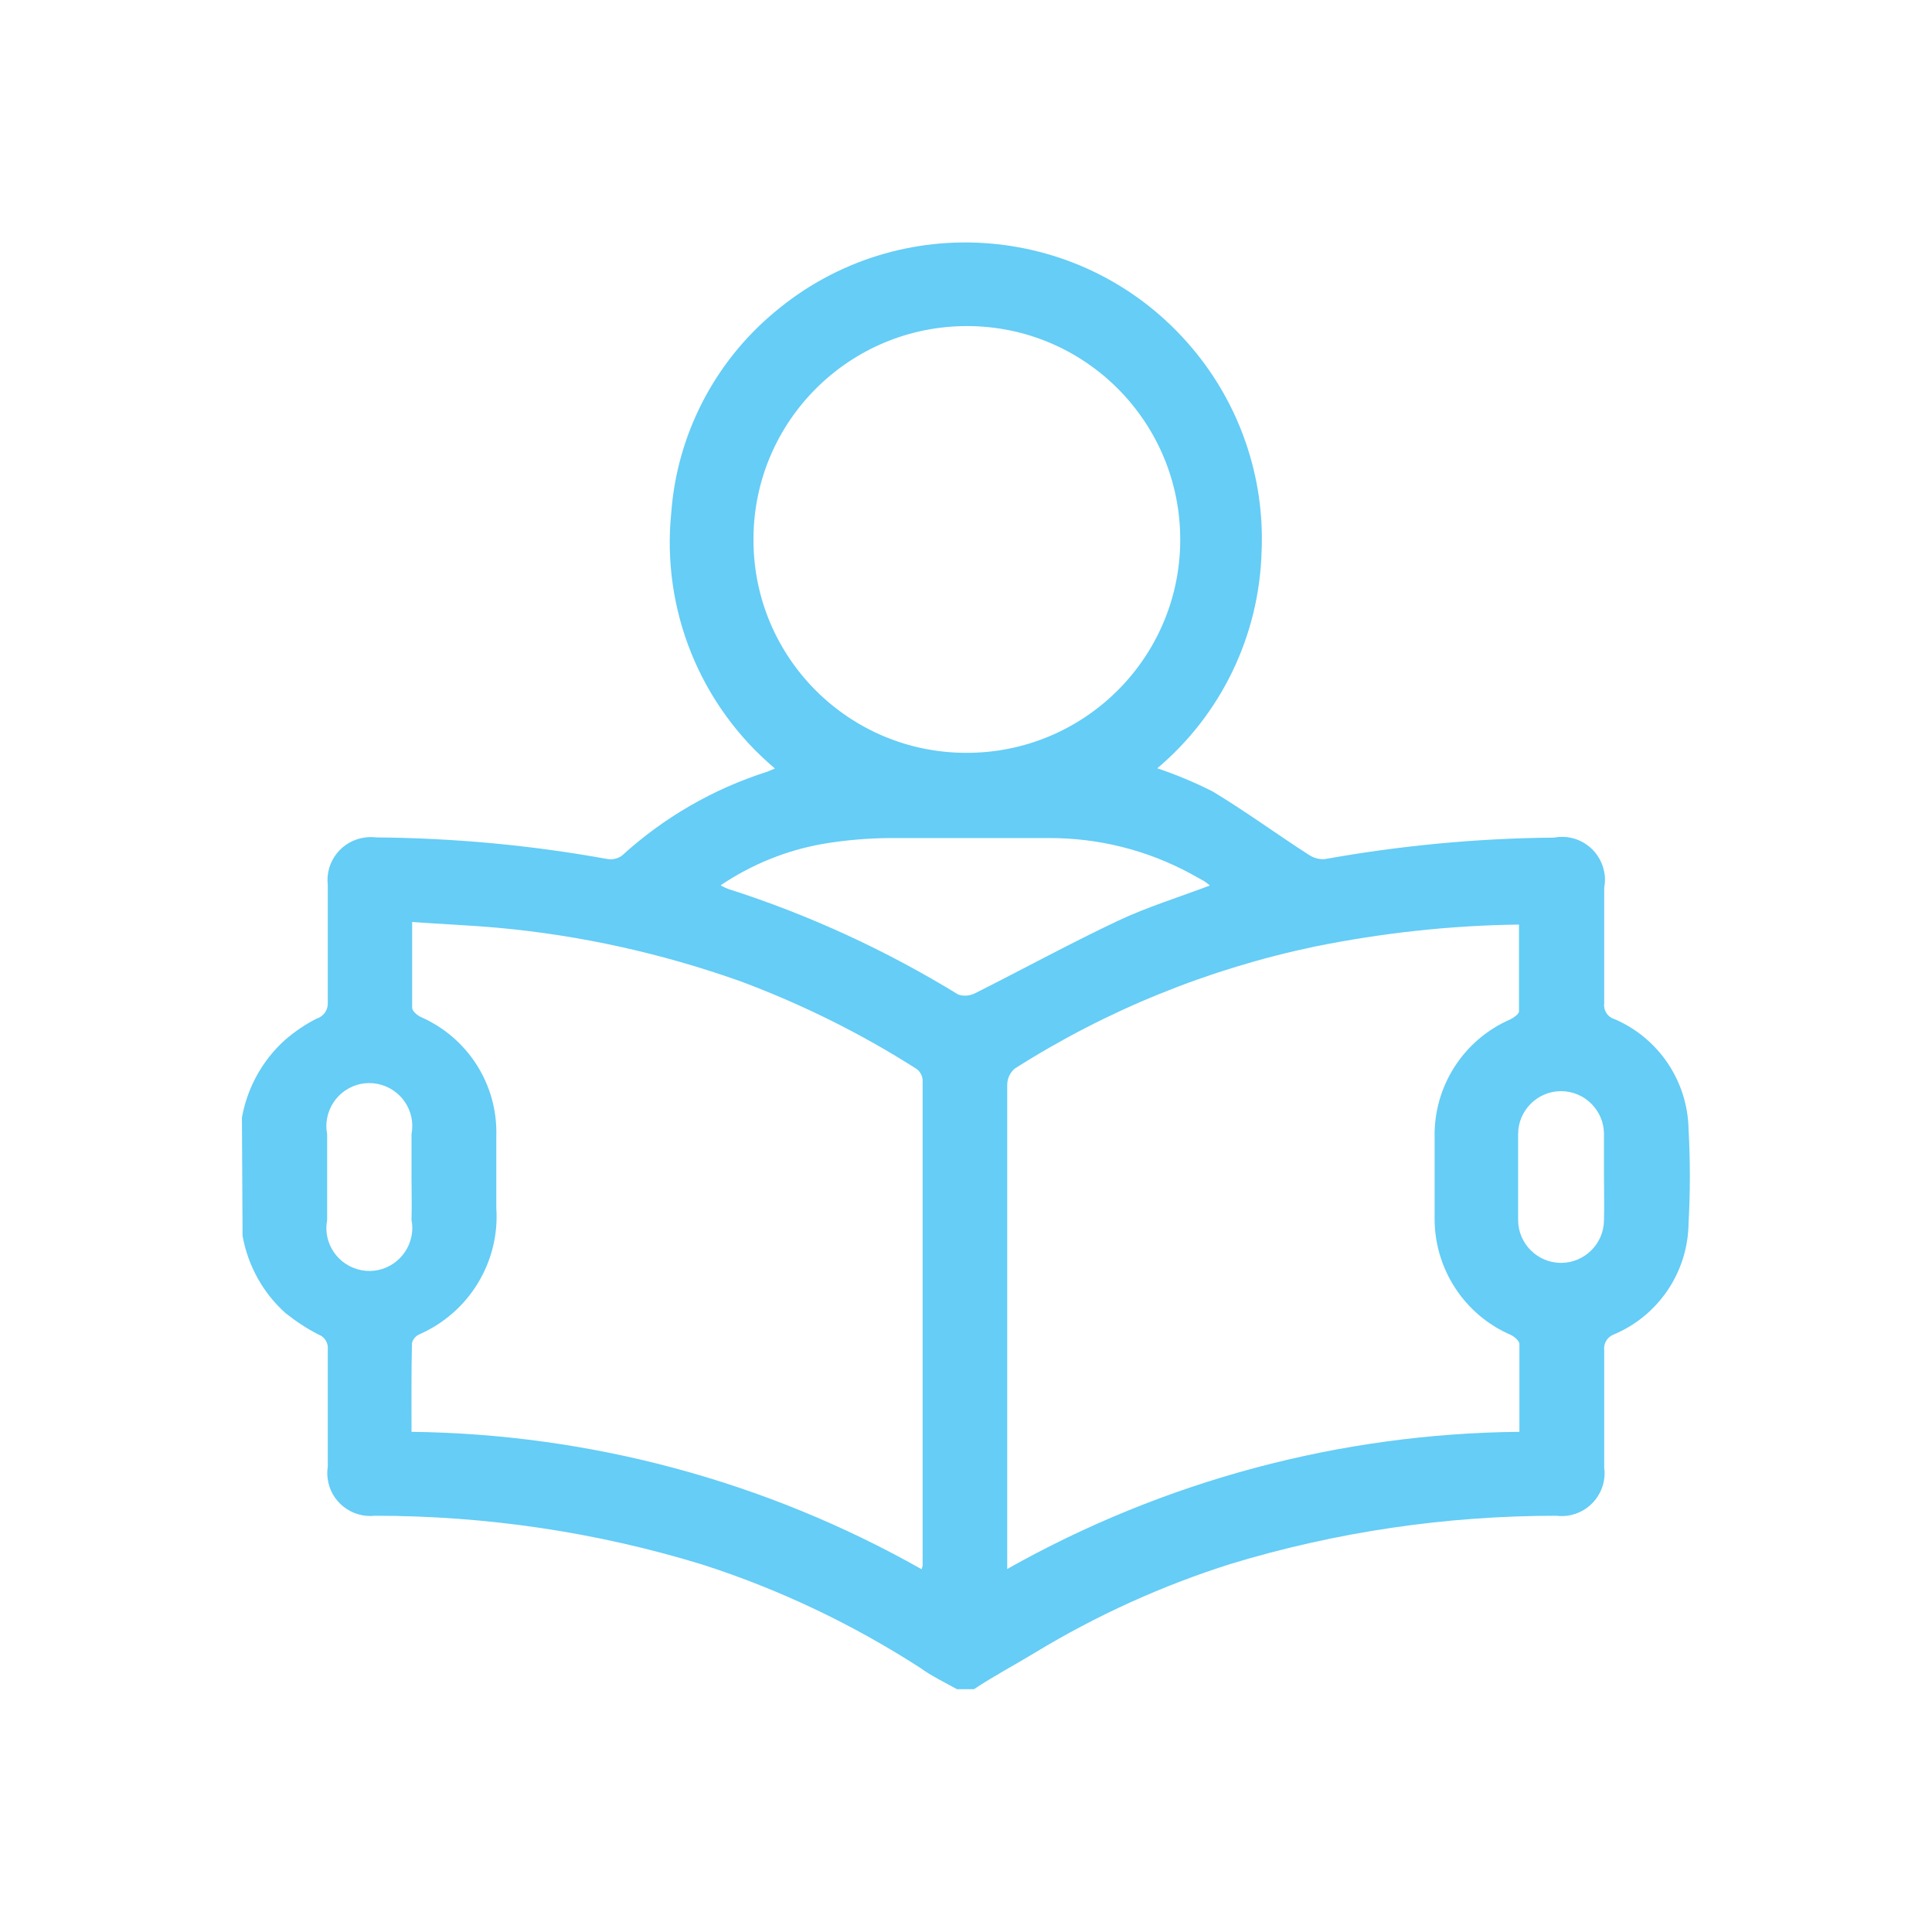 <?xml version="1.0" encoding="UTF-8"?><svg id="a" xmlns="http://www.w3.org/2000/svg" viewBox="0 0 90 90"><g id="b"><path d="M11.27,52.06c.25-1.39,.95-2.66,2-3.61,.45-.39,.95-.73,1.48-1,.33-.1,.54-.41,.52-.75v-5.47c-.13-1.1,.66-2.09,1.76-2.22,.17-.02,.34-.02,.5,0,3.6,.03,7.19,.36,10.73,1,.24,.05,.49,0,.7-.14,1.95-1.78,4.26-3.12,6.78-3.92l.36-.15c-3.48-2.93-5.29-7.39-4.83-11.92,.27-3.63,2.01-7,4.8-9.33,5.83-4.92,14.54-4.18,19.46,1.66,2.23,2.64,3.39,6.03,3.24,9.48-.11,3.91-1.87,7.58-4.86,10.1,.89,.3,1.75,.66,2.58,1.08,1.53,.92,3,2,4.48,2.95,.22,.15,.48,.22,.75,.2,3.52-.63,7.09-.97,10.67-1,1.09-.21,2.13,.51,2.34,1.59,.05,.24,.05,.49,0,.74v5.4c-.04,.32,.16,.63,.47,.72,2.06,.88,3.41,2.88,3.46,5.12,.08,1.47,.08,2.93,0,4.4-.03,2.26-1.39,4.29-3.47,5.17-.31,.11-.5,.42-.46,.74v5.46c.15,1.09-.62,2.1-1.72,2.25-.17,.02-.34,.02-.51,0-5.14,0-10.25,.75-15.16,2.24-3.2,1.01-6.26,2.4-9.13,4.14-.94,.57-1.94,1.1-2.84,1.7h-.79c-.57-.32-1.17-.6-1.72-1-3.15-2.03-6.55-3.65-10.12-4.8-4.95-1.52-10.09-2.28-15.27-2.28-1.1,.12-2.09-.67-2.21-1.76-.02-.17-.02-.35,.01-.53v-5.46c.03-.3-.15-.59-.43-.69-.55-.28-1.06-.62-1.54-1-1.05-.94-1.75-2.21-2-3.6l-.03-5.52Zm7.9,14.64c8.33,.1,16.51,2.3,23.76,6.4,.02-.06,.04-.11,.05-.17v-22.63c-.02-.2-.12-.39-.29-.51-2.59-1.65-5.35-3.02-8.23-4.09-3.64-1.29-7.42-2.13-11.26-2.48-1.32-.12-2.65-.17-4-.27v4c0,.14,.22,.34,.39,.42,2.2,.96,3.6,3.15,3.53,5.55v3.35c.17,2.53-1.28,4.89-3.61,5.9-.16,.08-.28,.23-.32,.4-.03,1.4-.02,2.74-.02,4.13Zm51.61,0v-4.09c0-.14-.23-.34-.39-.42-2.19-.94-3.59-3.11-3.56-5.49v-3.68c-.06-2.4,1.34-4.59,3.54-5.54,.16-.08,.38-.24,.39-.36v-4.05c-3.19,.04-6.37,.39-9.49,1.02-4.97,1.04-9.71,2.96-14,5.69-.22,.19-.34,.45-.35,.74v22.57c7.29-4.11,15.5-6.31,23.86-6.39Zm-25.8-31.63c5.49,.03,9.97-4.39,10-9.88s-4.39-9.97-9.88-10c-5.49-.03-9.97,4.39-10,9.88,0,.04,0,.08,0,.12,.02,5.45,4.43,9.86,9.88,9.88Zm11.38,6.18c-.08-.07-.17-.14-.26-.2l-.63-.35c-2.03-1.1-4.31-1.67-6.62-1.66h-7.44c-1.03,.01-2.06,.1-3.07,.27-1.71,.3-3.33,.96-4.77,1.93,.11,.07,.23,.12,.35,.17,3.76,1.2,7.36,2.86,10.72,4.92,.26,.09,.55,.06,.8-.07,2.23-1.12,4.42-2.32,6.67-3.38,1.34-.63,2.77-1.07,4.25-1.63Zm-37.19,13.58v-2c.21-1.09-.51-2.13-1.59-2.34-1.09-.21-2.13,.51-2.34,1.59-.05,.25-.05,.5,0,.75v4c-.21,1.09,.51,2.13,1.59,2.34,1.09,.21,2.13-.51,2.34-1.59,.05-.25,.05-.5,0-.75,.02-.68,0-1.34,0-2Zm55.55,0v-2c0-1.1-.9-2-2-2s-2,.9-2,2v4c0,1.1,.9,2,2,2s2-.9,2-2c.02-.69,0-1.35,0-2.01h0Z" style="fill:#65cdf6;"/></g></svg>